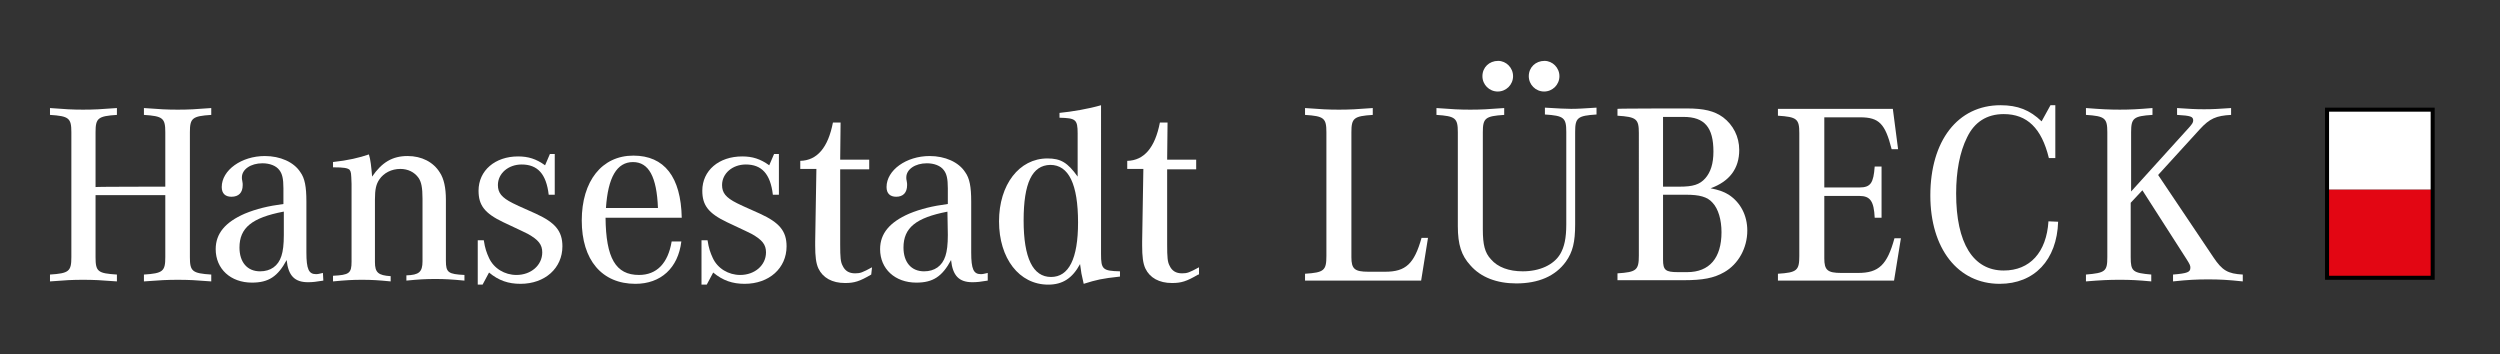 <?xml version="1.0" encoding="utf-8"?>
<!-- Generator: Adobe Illustrator 27.9.0, SVG Export Plug-In . SVG Version: 6.00 Build 0)  -->
<svg version="1.1" id="Ebene_1" xmlns:serif="http://www.serif.com/"
	 xmlns="http://www.w3.org/2000/svg" xmlns:xlink="http://www.w3.org/1999/xlink" x="0px" y="0px" viewBox="0 0 620.1 87.8"
	 style="enable-background:new 0 0 620.1 87.8;" xml:space="preserve">
<rect x="0" y="0" width="620.1" height="87.8" fill="#333333" stroke="none"/>
<style type="text/css">
	.st0{fill-rule:evenodd;clip-rule:evenodd;fill:#E30613;}
	.st1{fill-rule:evenodd;clip-rule:evenodd;fill:#FFFFFF;}
	.st2{fill:#FFFFFF;}
	.st3{fill:none;stroke:#000000;stroke-miterlimit:10;}
</style>
<g>
	<rect x="577.2" y="47" class="st0" width="26" height="21.8"/>
	<rect x="577.2" y="27.2" class="st1" width="26" height="19.8"/>
	<path class="st2" d="M352.5,69.6h-28.8v-1.7c4.7-0.3,5.3-0.8,5.3-4.4V32.8c0-3.5-0.6-4-5.3-4.3v-1.7c3.9,0.3,5.8,0.4,8.4,0.4
		c2.6,0,4.5-0.1,8.4-0.4v1.7c-4.7,0.3-5.3,0.8-5.3,4.3v31c0,2.9,0.8,3.6,4.2,3.6h4.2c5.1,0,7.2-2,9-8.4h1.6L352.5,69.6z"/>
	<path class="st2" d="M390.7,55.6c0,4.5-0.6,6.9-2.3,9.3c-2.6,3.6-6.8,5.4-12.3,5.4c-4.8,0-8.8-1.5-11.4-4.5
		c-2.2-2.4-3.1-5.1-3.1-9.7V32.8c0-3.5-0.6-4-5.3-4.3v-1.7c3.9,0.3,5.8,0.4,8.4,0.4c2.5,0,4.5-0.1,8.4-0.4v1.7
		c-4.7,0.3-5.3,0.8-5.3,4.3v24.1c0,3.8,0.5,5.8,2,7.4c1.7,2,4.5,3,7.9,3c4.2,0,7.7-1.6,9.3-4.3c1-1.7,1.5-3.9,1.5-7.3v-23
		c0-3.5-0.6-4-5.3-4.3v-1.7c3.5,0.2,4.9,0.3,6.5,0.3c1.7,0,3.1-0.1,6.3-0.3v1.7c-4.7,0.3-5.3,0.8-5.3,4.3L390.7,55.6L390.7,55.6z
		 M375.3,18.9c0,2.1-1.7,3.8-3.8,3.8c-2.1,0-3.8-1.7-3.8-3.8c0-2.2,1.7-3.8,3.9-3.8C373.6,15.1,375.3,16.8,375.3,18.9L375.3,18.9z
		 M386.8,18.9c0,2.1-1.7,3.8-3.8,3.8c-2.1,0-3.8-1.7-3.8-3.8c0-2.2,1.7-3.8,3.9-3.8C385.1,15.1,386.8,16.8,386.8,18.9z"/>
	<path class="st2" d="M418.4,26.9c4.2,0,6.8,0.6,9,2.2c2.5,1.9,4,4.8,4,8.1c0,4.6-2.4,7.8-7.1,9.5c2,0.4,3.2,0.8,4.5,1.6
		c2.9,1.9,4.6,5.1,4.6,8.9c0,4.3-2.2,8.3-5.7,10.3c-2.6,1.5-5.4,2-10,2h-16.5v-1.7c4.7-0.3,5.3-0.8,5.3-4.4V33c0-3.5-0.6-4-5.3-4.3
		v-1.7C401.2,26.9,418.4,26.9,418.4,26.9z M416.6,46.3c3.3,0,5-0.5,6.4-2.1c1.3-1.5,2-3.6,2-6.6c0-6-2.2-8.6-7.4-8.6h-5.1v17.3
		H416.6z M412.5,64.4c0,2.6,0.6,3.1,3.7,3.1h2.3c5.5,0,8.5-3.5,8.5-9.9c0-3.1-0.8-5.8-2.2-7.3c-1.3-1.5-3.3-2-6.6-2h-5.7
		C412.5,48.3,412.5,64.4,412.5,64.4z"/>
	<path class="st2" d="M469.8,69.6H441v-1.7c4.7-0.3,5.3-0.8,5.3-4.4V33c0-3.5-0.6-4-5.3-4.3v-1.7h28.5l1.3,10h-1.6
		c-1.6-6.3-3.1-7.9-7.8-7.9h-8.9v17.4h8.7c2.8,0,3.5-1.1,3.8-5.2h1.7v12.7h-1.7c-0.2-4.1-1.1-5.4-3.8-5.4h-8.7v15.5
		c0,2.9,0.8,3.6,4.2,3.6h4.2c5.1,0,7.2-2,9-8.6h1.6L469.8,69.6L469.8,69.6z"/>
	<path class="st2" d="M510.5,55c-0.3,9.5-5.9,15.4-14.5,15.4c-10.4,0-17.2-8.8-17.2-21.9c0-13.6,6.8-22.4,17.4-22.4
		c4.3,0,7.3,1.2,10.2,4l2.2-4h1.2v13.1h-1.6c-1.8-7.4-5.4-10.9-11.2-10.9c-4.2,0-7.3,2-9.1,5.8c-1.8,3.6-2.7,8.4-2.7,13.9
		c0,12.3,4.2,19.1,11.8,19.1c6.5,0,10.6-4.5,11.1-12.2L510.5,55L510.5,55z"/>
	<path class="st2" d="M543,31.6c0.7-0.8,1-1.2,1-1.7c0-1-0.6-1.2-4-1.4v-1.7c2.9,0.2,4.5,0.3,6.7,0.3c2.2,0,3.8-0.1,6.7-0.3v1.7
		c-3.7,0.2-5.3,0.9-7.7,3.5l-10.4,11.4L549,63.8c2.2,3.3,3.6,4.1,7.3,4.3v1.7c-3.8-0.4-5.8-0.5-8.6-0.5c-2.8,0-4.9,0.1-8.7,0.5v-1.7
		c3.6-0.3,4.3-0.6,4.3-1.7c0-0.5-0.1-0.8-1-2.2l-10.9-17l-2.9,3.1v13.5c0,3.5,0.5,3.9,5.1,4.3v1.7c-3.3-0.3-5.1-0.4-7.8-0.4
		c-2.8,0-4.7,0.1-8.4,0.4v-1.7c4.8-0.4,5.3-0.8,5.3-4.3v-31c0-3.5-0.6-4-5.3-4.3v-1.7c3.8,0.3,5.8,0.4,8.4,0.4
		c2.6,0,4.5-0.1,8.1-0.4v1.7c-4.7,0.3-5.3,0.8-5.3,4.3v14.7C528.6,47.5,543,31.6,543,31.6z"/>
	<path class="st2" d="M41,46.3V32.8c0-3.5-0.6-4-5.3-4.3v-1.7c3.9,0.3,5.8,0.4,8.4,0.4c2.6,0,4.5-0.1,8.3-0.4v1.7
		c-4.7,0.3-5.3,0.8-5.3,4.3v31c0,3.5,0.6,4,5.3,4.3v1.7c-3.8-0.3-5.6-0.4-8.3-0.4c-2.6,0-4.5,0.1-8.4,0.4v-1.7
		c4.7-0.3,5.3-0.8,5.3-4.3V48.4H23.7v15.4c0,3.6,0.6,4,5.3,4.3v1.7c-3.9-0.3-5.8-0.4-8.4-0.4c-2.6,0-4.4,0.1-8.2,0.4v-1.7
		c4.7-0.3,5.3-0.8,5.3-4.3v-31c0-3.5-0.6-4-5.3-4.3v-1.7c3.8,0.3,5.6,0.4,8.2,0.4c2.6,0,4.5-0.1,8.4-0.4v1.7
		c-4.7,0.3-5.3,0.8-5.3,4.3v13.6C23.7,46.3,41,46.3,41,46.3z"/>
	<path class="st2" d="M80.2,69.6c-1.8,0.3-2.7,0.4-3.8,0.4c-3.3,0-4.9-1.6-5.3-5.5c-2.2,4.1-4.5,5.6-8.6,5.6c-5.3,0-9-3.4-9-8.3
		c0-3.9,2.4-6.7,7.2-8.8c2.9-1.2,5.8-1.9,9.6-2.4v-3.9c0-2.4-0.3-3.6-1-4.5c-0.8-1.1-2.4-1.7-4.2-1.7c-2.9,0-5.1,1.5-5.1,3.5
		c0,0.2,0,0.6,0.1,0.9c0.1,0.4,0.1,0.8,0.1,1c0,1.9-1,2.9-2.8,2.9c-1.5,0-2.4-0.8-2.4-2.4c0-4.2,4.9-7.7,10.7-7.7
		c3.8,0,7.2,1.5,8.8,4c1.1,1.5,1.5,3.6,1.5,7.3v12.6c0,4.2,0.6,5.4,2.4,5.4c0.5,0,0.8-0.1,1.7-0.3L80.2,69.6L80.2,69.6z M70.3,52.5
		c-7.8,1.5-10.9,4-10.9,8.9c0,3.6,1.9,5.9,5.1,5.9c2.6,0,4.5-1.3,5.3-3.8c0.4-1.2,0.6-2.9,0.6-5.2V52.5z"/>
	<path class="st2" d="M82.5,40.2c3.8-0.4,6.7-1.1,9-1.9c0.4,1.2,0.6,3.1,0.8,5.5c2.4-3.5,5-5.1,8.8-5.1c3.5,0,6.4,1.5,8,4.1
		c1,1.5,1.5,3.8,1.5,6.7v15.2c0,2.9,0.6,3.3,4.6,3.5v1.4c-3.2-0.3-4.9-0.4-7.2-0.4c-2.5,0-4.1,0.1-7.2,0.4v-1.3c3.1-0.1,4-0.8,4-3.5
		V49.3c0-2.8-0.3-4.2-1-5.2c-1-1.4-2.6-2.2-4.5-2.2c-2.2,0-4.1,1-5.2,2.6c-0.8,1.2-1.1,2.4-1.1,5V65c0,2.6,0.8,3.3,3.9,3.5v1.3
		c-3.1-0.3-4.7-0.4-7.1-0.4c-2.4,0-4,0.1-7.2,0.4v-1.4c4-0.2,4.6-0.6,4.6-3.5V45.6c-0.1-2.8-0.1-2.9-0.5-3.5
		c-0.5-0.4-1.3-0.6-4.1-0.6V40.2z"/>
	<path class="st2" d="M118.5,59.6h1.5c0.3,2,0.7,3.1,1.3,4.4c1.2,2.6,3.9,4.2,6.8,4.2c3.6,0,6.4-2.4,6.4-5.6c0-1.9-0.9-3.1-3.6-4.6
		c0,0-2-1-6.1-2.9c-4.6-2.2-6.1-4.2-6.1-7.8c0-5,4.1-8.5,9.8-8.5c2.5,0,4.5,0.6,6.7,2.2l1.2-2.8h1.2v10.1h-1.5
		c-0.6-5.2-2.8-7.5-6.7-7.5c-3.3,0-5.9,2.2-5.9,5.1c0,1.9,0.9,3.1,3.7,4.5c0.8,0.4,1.2,0.6,5.7,2.6c4.8,2.2,6.6,4.3,6.6,8.1
		c0,5.4-4.3,9.3-10.4,9.3c-3,0-5.4-0.8-7.8-2.8l-1.6,3h-1.2C118.5,70.4,118.5,59.6,118.5,59.6z"/>
	<path class="st2" d="M169,59.9c-0.8,6.6-5.1,10.5-11.4,10.5c-8.3,0-13.3-5.9-13.3-15.7c0-9.8,5-16.1,12.8-16.1
		c7.7,0,11.8,5.3,12,15.4h-18.9c0.1,10,2.5,14.2,8.3,14.2c4.4,0,7.2-2.9,8.1-8.3L169,59.9L169,59.9z M163.2,51.6
		c-0.3-7.8-2.3-11.4-6.2-11.4c-4,0-6.2,3.8-6.7,11.4H163.2z"/>
	<path class="st2" d="M174,59.6h1.5c0.3,2,0.7,3.1,1.3,4.4c1.2,2.6,3.9,4.2,6.8,4.2c3.6,0,6.4-2.4,6.4-5.6c0-1.9-0.9-3.1-3.6-4.6
		c0,0-2-1-6.1-2.9c-4.6-2.2-6.1-4.2-6.1-7.8c0-5,4.1-8.5,9.9-8.5c2.5,0,4.5,0.6,6.7,2.2l1.2-2.8h1.2v10.1h-1.5
		c-0.6-5.2-2.8-7.5-6.7-7.5c-3.3,0-5.9,2.2-5.9,5.1c0,1.9,0.9,3.1,3.7,4.5c0.8,0.4,1.2,0.6,5.7,2.6c4.8,2.2,6.6,4.3,6.6,8.1
		c0,5.4-4.3,9.3-10.4,9.3c-3,0-5.4-0.8-7.8-2.8l-1.6,3H174L174,59.6L174,59.6z"/>
	<path class="st2" d="M216.1,68.1c-2.9,1.7-4.2,2.1-6.5,2.1c-3.2,0-5.5-1.3-6.6-3.6c-0.6-1.3-0.8-3-0.8-5.7v-1l0.3-18h-4v-2
		c4.2-0.1,6.9-3.3,8.1-9.5h1.9l-0.1,9.2h7.2v2.4h-7.2v18.7c0,3.1,0.1,4.3,0.6,5.2c0.6,1.3,1.6,1.9,3.1,1.9c1.3,0,1.8-0.2,4.2-1.5
		L216.1,68.1L216.1,68.1z"/>
	<path class="st2" d="M245,69.6c-1.8,0.3-2.7,0.4-3.8,0.4c-3.3,0-4.9-1.6-5.3-5.5c-2.2,4.1-4.5,5.6-8.6,5.6c-5.3,0-9-3.4-9-8.3
		c0-3.9,2.4-6.7,7.2-8.8c2.9-1.2,5.8-1.9,9.6-2.4v-3.9c0-2.4-0.3-3.6-1-4.5c-0.8-1.1-2.4-1.7-4.2-1.7c-2.9,0-5.1,1.5-5.1,3.5
		c0,0.2,0,0.6,0.1,0.9c0.1,0.4,0.1,0.8,0.1,1c0,1.9-1,2.9-2.7,2.9c-1.5,0-2.4-0.8-2.4-2.4c0-4.2,4.9-7.7,10.7-7.7
		c3.8,0,7.2,1.5,8.8,4c1.1,1.5,1.5,3.6,1.5,7.3v12.6c0,4.2,0.6,5.4,2.4,5.4c0.5,0,0.8-0.1,1.7-0.3L245,69.6L245,69.6z M235,52.5
		c-7.8,1.5-10.9,4-10.9,8.9c0,3.6,1.9,5.9,5.1,5.9c2.6,0,4.5-1.3,5.3-3.8c0.4-1.2,0.6-2.9,0.6-5.2L235,52.5L235,52.5z"/>
	<path class="st2" d="M277.8,68.6c-4.6,0.5-5.8,0.8-9,1.8c-0.6-2.6-0.6-2.6-0.9-4.9c-1.9,3.5-4.3,5.1-7.9,5.1
		c-7.2,0-12.2-6.5-12.2-15.7c0-9.1,5-15.6,12-15.6c3.3,0,5,1,7.5,4.5V33.1c0-3.5-0.5-3.8-4.5-3.9V28c3.1-0.3,7.2-1,10.3-1.9V63
		c0,3.8,0.4,4.2,4.7,4.3C277.8,67.3,277.8,68.6,277.8,68.6z M253.9,54.7c0,9.3,2.3,14,6.8,14c4.4,0,6.7-4.5,6.7-13.5
		c0-9.5-2.3-14.3-6.9-14.3C256,41,253.9,45.4,253.9,54.7L253.9,54.7z"/>
	<path class="st2" d="M297.2,68.1c-2.9,1.7-4.2,2.1-6.5,2.1c-3.2,0-5.5-1.3-6.6-3.6c-0.6-1.3-0.8-3-0.8-5.7v-1l0.3-18h-4v-2
		c4.2-0.1,6.9-3.3,8.1-9.5h1.9l-0.1,9.2h7.2v2.4h-7.2v18.7c0,3.1,0.1,4.3,0.6,5.2c0.6,1.3,1.6,1.9,3.1,1.9c1.3,0,1.8-0.2,4.2-1.5
		V68.1L297.2,68.1z"/>
	<rect x="577.2" y="27.2" class="st3" width="26.2" height="41.7"/>
</g>
</svg>
